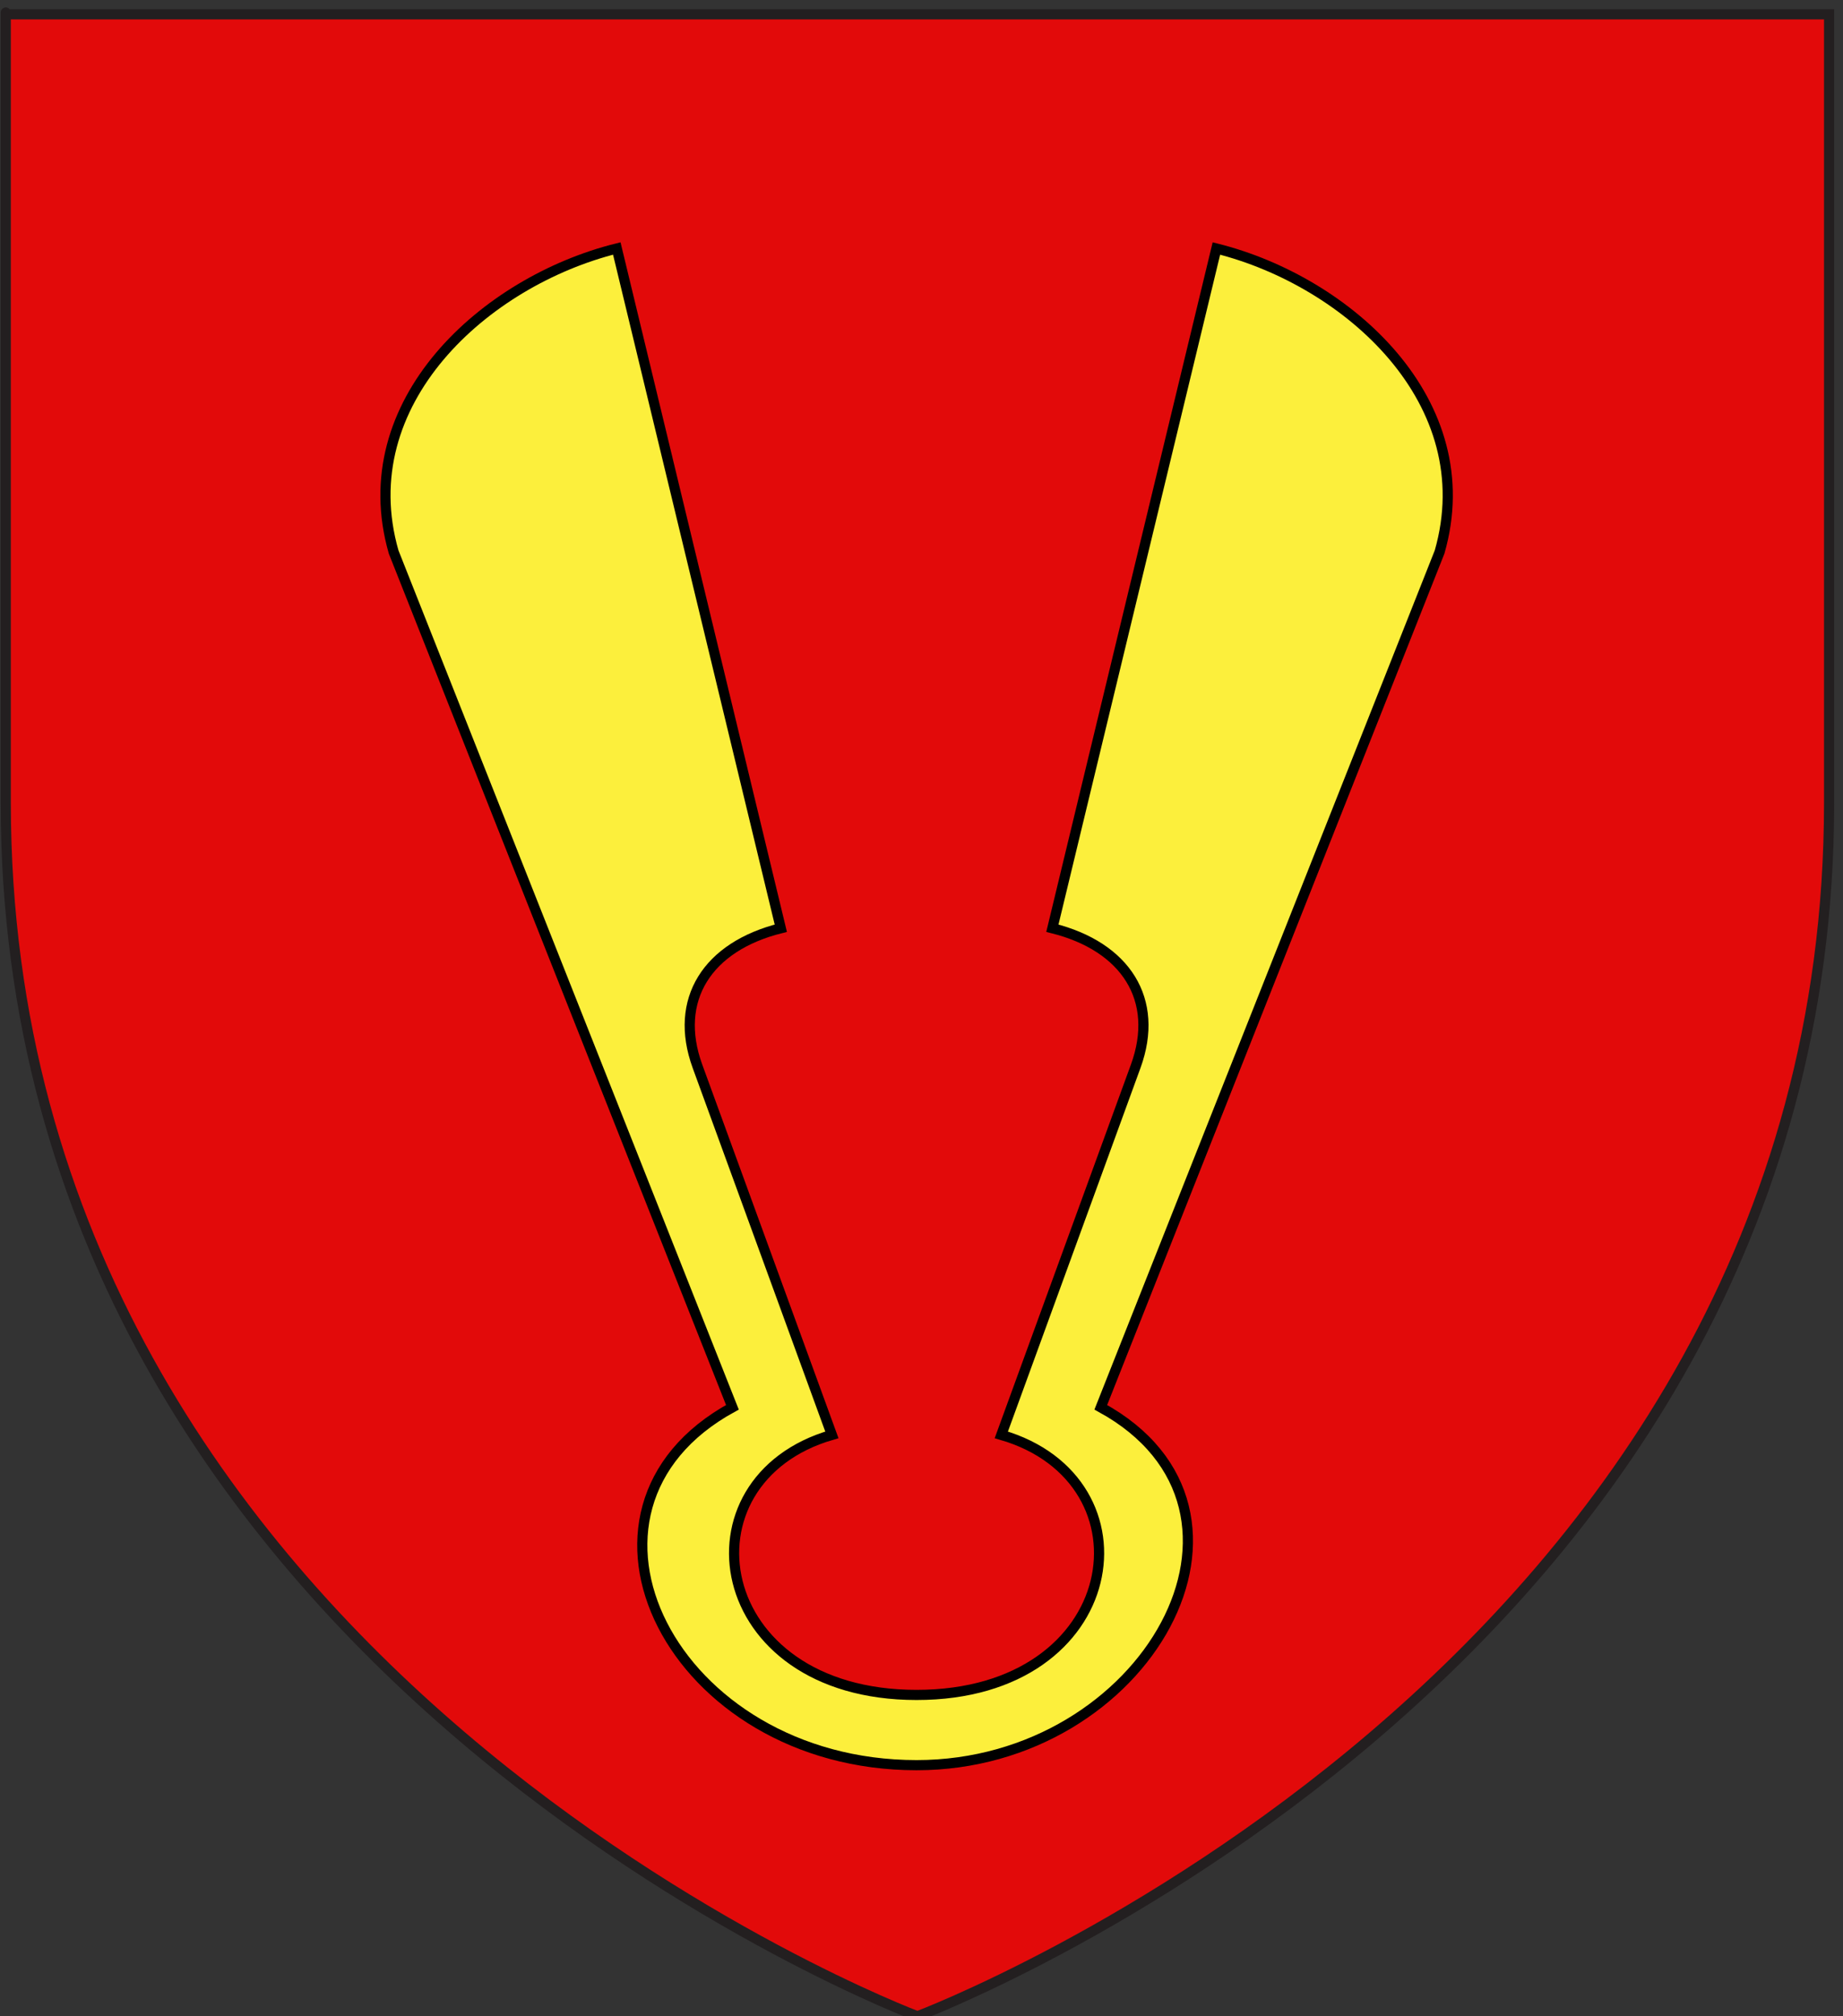 <?xml version="1.0" encoding="utf-8"?>
<!-- Generator: Adobe Illustrator 15.1.0, SVG Export Plug-In . SVG Version: 6.00 Build 0)  -->
<!DOCTYPE svg PUBLIC "-//W3C//DTD SVG 1.1//EN" "http://www.w3.org/Graphics/SVG/1.1/DTD/svg11.dtd">
<svg version="1.1" id="svg2" xmlns:svg="http://www.w3.org/2000/svg"
	 xmlns="http://www.w3.org/2000/svg" xmlns:xlink="http://www.w3.org/1999/xlink" x="0px" y="0px" width="181.417px"
	 height="198.425px" viewBox="0 0 181.417 198.425" enable-background="new 0 0 181.417 198.425" xml:space="preserve">
<rect x="0" y="0" width="181.417" height="198.425" fill="#333333" stroke="none"/>
<path id="path1411" fill="#E20A0A" stroke="#231F20" d="M90.309,198.425c0,0-89.742-33.717-89.742-119.402
	c0-85.684,0-77.612,0-77.612h179.481v77.612C180.048,164.709,90.309,198.425,90.309,198.425z"/>
<path fill="#FCEF3C" stroke="#000000" d="M72.095,138.494L38.747,54.32c-4.234-14.736,8.998-26.632,21.967-29.867L76.86,91.348
	c-7.225,1.803-10.589,7.035-8.207,13.577l13.234,36.284c-15.353,4.442-12.174,25.592,8.337,25.592
	c20.514,0,23.688-21.149,8.34-25.592l13.232-36.284c2.383-6.542-0.979-11.775-8.205-13.577l16.146-66.893
	c12.97,3.24,26.201,15.131,21.97,29.867l-33.35,84.173c18.529,10.121,4.52,35.218-18.132,35.218
	C66.209,173.713,53.568,148.617,72.095,138.494z"/>
</svg>
